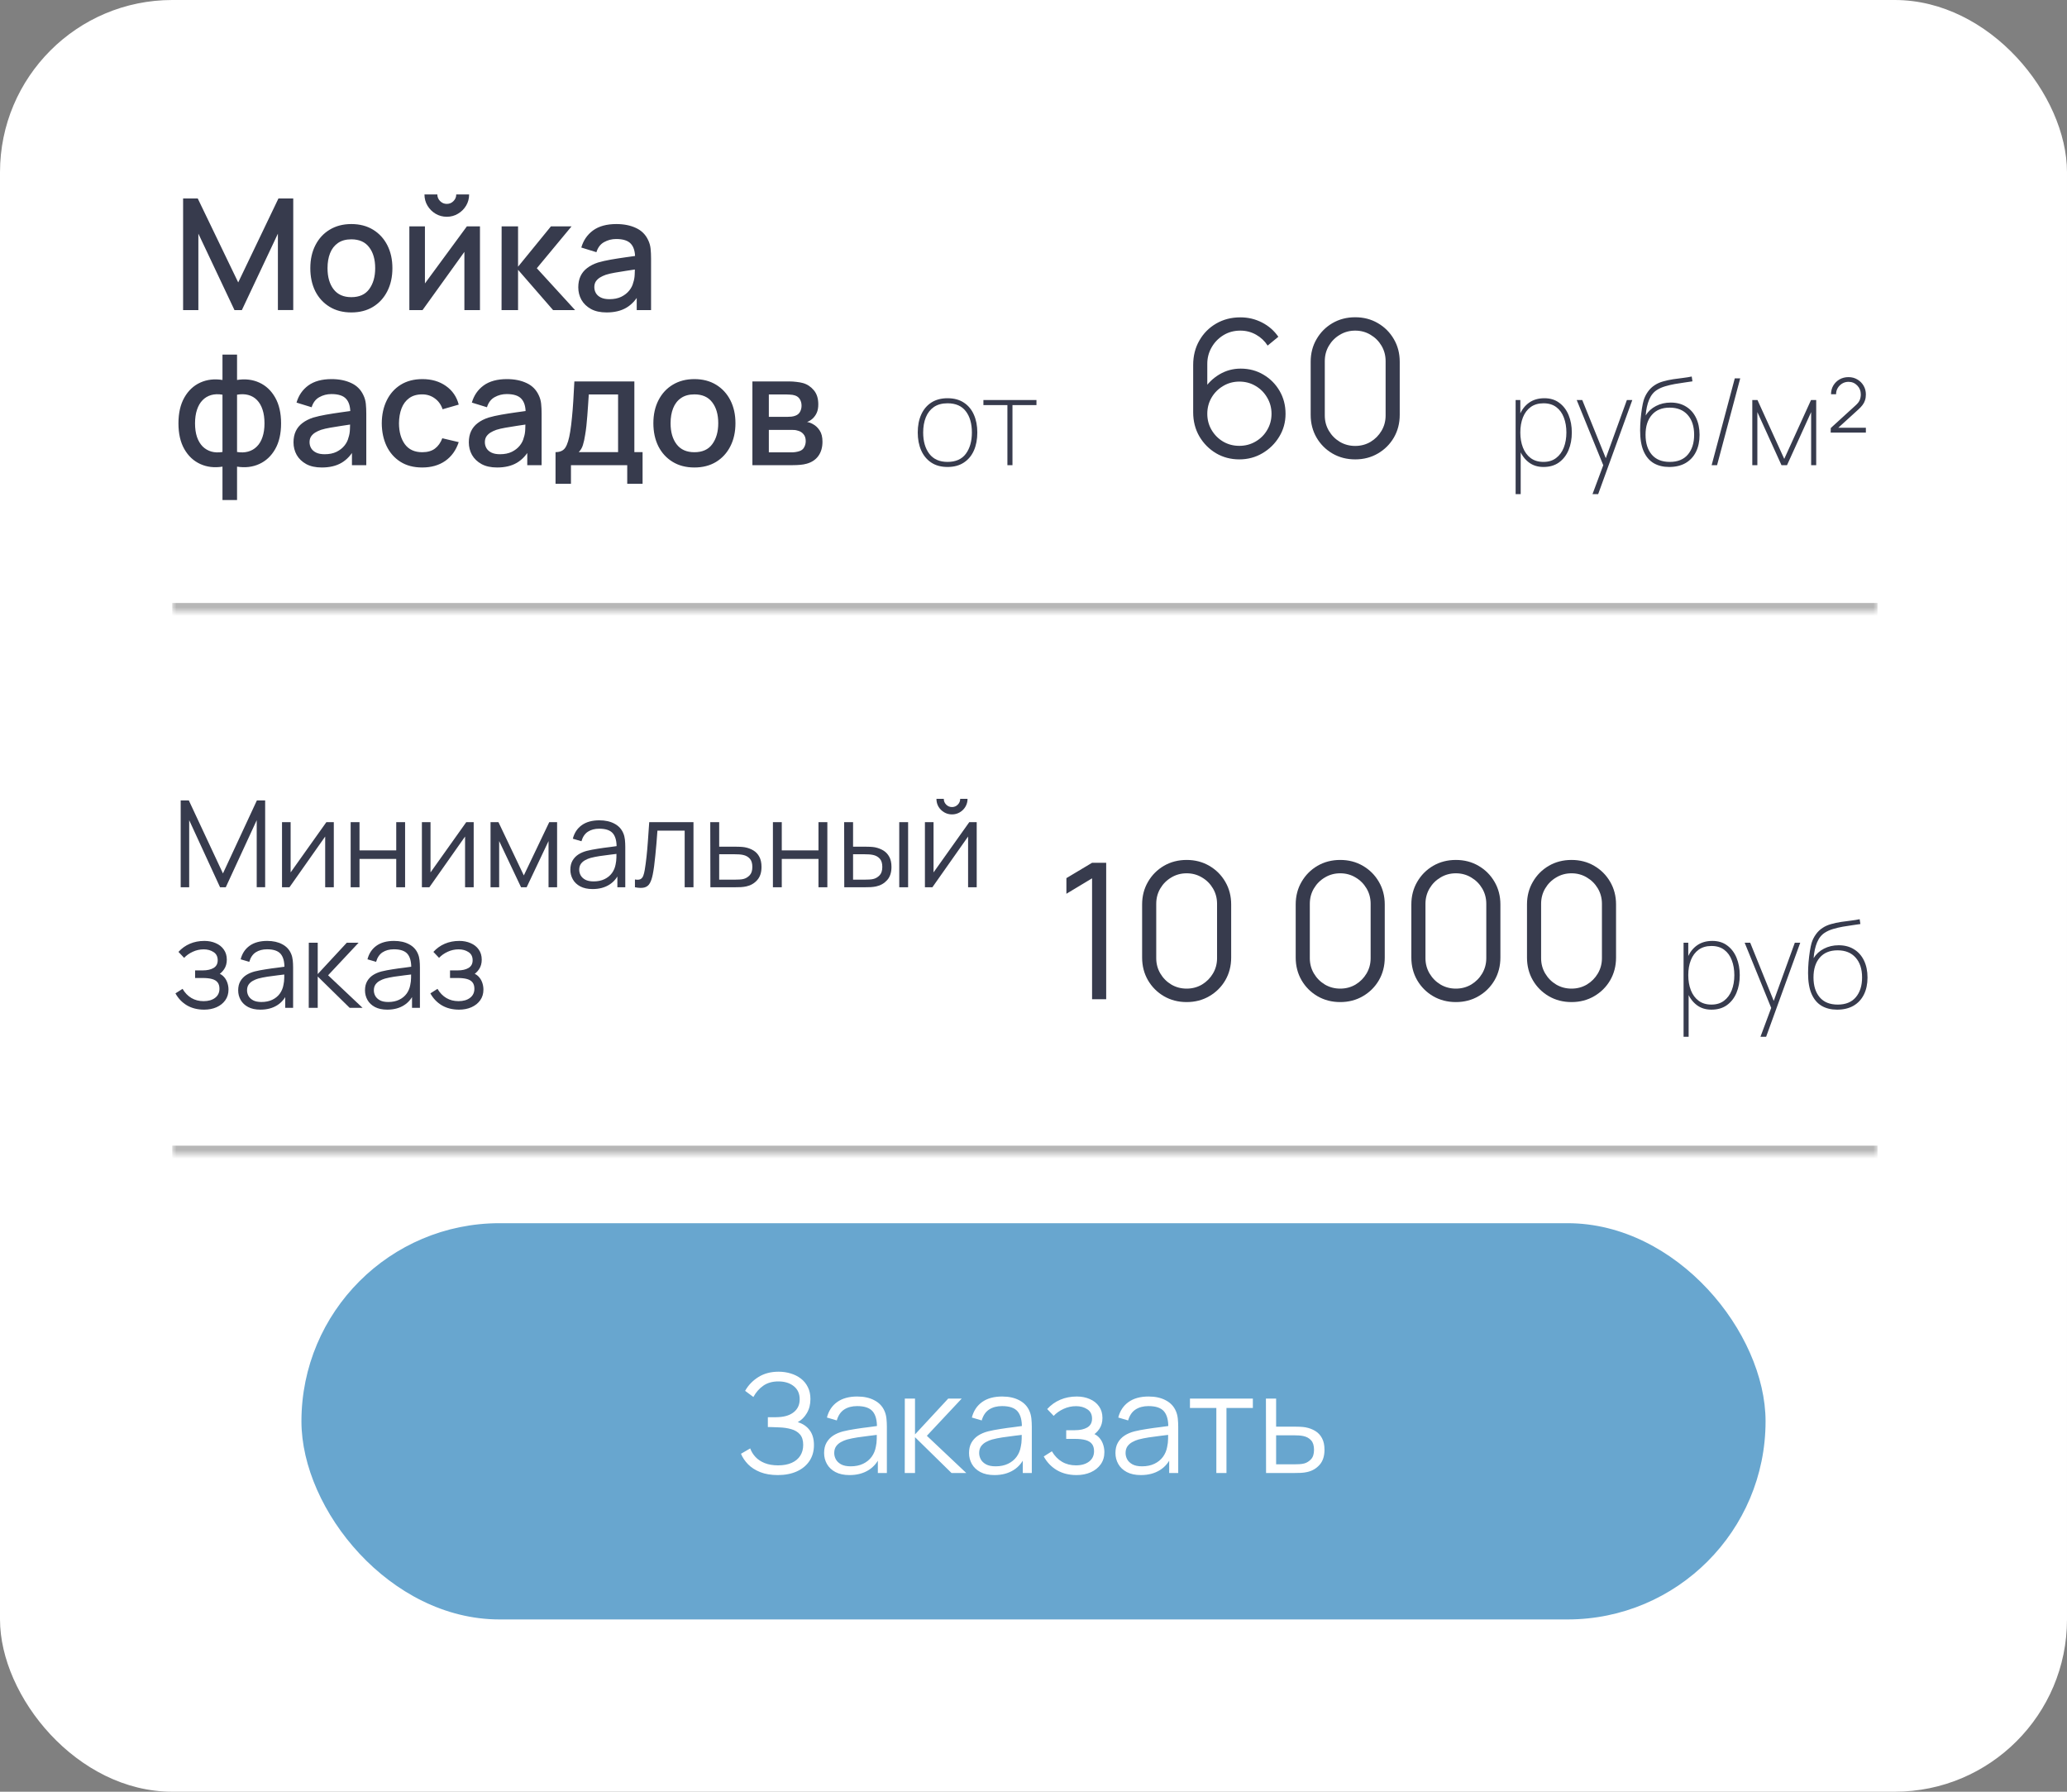 <?xml version="1.0" encoding="UTF-8"?> <svg xmlns="http://www.w3.org/2000/svg" width="240" height="208" viewBox="0 0 240 208" fill="none"><rect x="0" y="0" width="240" height="208" fill="#808080" stroke="none"/><rect width="240" height="208" rx="20" fill="white"></rect><rect width="200" height="114" transform="translate(20 20)" fill="white" fill-opacity="0.64"></rect><mask id="path-2-inside-1_349_372" fill="white"><path d="M20 20H218V71H20V20Z"></path></mask><path d="M218 71V70H20V71V72H218V71Z" fill="#B7B7B7" mask="url(#path-2-inside-1_349_372)"></path><path d="M21.26 36V23.04H22.961L27.659 32.787L32.33 23.04H34.049V35.991H32.267V27.126L28.082 36H27.227L23.033 27.126V36H21.26ZM40.791 36.27C39.819 36.27 38.977 36.051 38.263 35.613C37.548 35.175 36.996 34.572 36.606 33.804C36.222 33.03 36.031 32.139 36.031 31.131C36.031 30.117 36.228 29.226 36.624 28.458C37.02 27.684 37.575 27.084 38.289 26.658C39.004 26.226 39.837 26.01 40.791 26.01C41.764 26.01 42.606 26.229 43.321 26.667C44.035 27.105 44.587 27.708 44.977 28.476C45.367 29.244 45.562 30.129 45.562 31.131C45.562 32.145 45.364 33.039 44.968 33.813C44.578 34.581 44.026 35.184 43.312 35.622C42.597 36.054 41.758 36.27 40.791 36.27ZM40.791 34.497C41.721 34.497 42.414 34.185 42.87 33.561C43.333 32.931 43.563 32.121 43.563 31.131C43.563 30.117 43.33 29.307 42.861 28.701C42.4 28.089 41.709 27.783 40.791 27.783C40.161 27.783 39.642 27.927 39.234 28.215C38.827 28.497 38.523 28.89 38.325 29.394C38.127 29.892 38.029 30.471 38.029 31.131C38.029 32.151 38.263 32.967 38.73 33.579C39.199 34.191 39.886 34.497 40.791 34.497ZM51.877 25.164C51.403 25.164 50.968 25.047 50.572 24.813C50.182 24.579 49.87 24.267 49.636 23.877C49.402 23.487 49.285 23.052 49.285 22.572H50.779C50.779 22.872 50.887 23.13 51.103 23.346C51.319 23.562 51.577 23.67 51.877 23.67C52.183 23.67 52.441 23.562 52.651 23.346C52.867 23.13 52.975 22.872 52.975 22.572H54.469C54.469 23.052 54.352 23.487 54.118 23.877C53.884 24.267 53.569 24.579 53.173 24.813C52.783 25.047 52.351 25.164 51.877 25.164ZM55.729 26.28V36H53.92V29.241L49.06 36H47.53V26.28H49.339V32.904L54.208 26.28H55.729ZM58.235 36L58.244 26.28H60.152V30.96L63.968 26.28H66.362L62.33 31.14L66.776 36H64.22L60.152 31.32V36H58.235ZM70.429 36.27C69.709 36.27 69.106 36.138 68.62 35.874C68.134 35.604 67.765 35.25 67.513 34.812C67.267 34.368 67.144 33.882 67.144 33.354C67.144 32.862 67.231 32.43 67.405 32.058C67.579 31.686 67.837 31.371 68.179 31.113C68.521 30.849 68.941 30.636 69.439 30.474C69.871 30.348 70.36 30.237 70.906 30.141C71.452 30.045 72.025 29.955 72.625 29.871C73.231 29.787 73.831 29.703 74.425 29.619L73.741 29.997C73.753 29.235 73.591 28.671 73.255 28.305C72.925 27.933 72.355 27.747 71.545 27.747C71.035 27.747 70.567 27.867 70.141 28.107C69.715 28.341 69.418 28.731 69.25 29.277L67.495 28.737C67.735 27.903 68.191 27.24 68.863 26.748C69.541 26.256 70.441 26.01 71.563 26.01C72.433 26.01 73.189 26.16 73.831 26.46C74.479 26.754 74.953 27.222 75.253 27.864C75.409 28.182 75.505 28.518 75.541 28.872C75.577 29.226 75.595 29.607 75.595 30.015V36H73.93V33.777L74.254 34.065C73.852 34.809 73.339 35.364 72.715 35.73C72.097 36.09 71.335 36.27 70.429 36.27ZM70.762 34.731C71.296 34.731 71.755 34.638 72.139 34.452C72.523 34.26 72.832 34.017 73.066 33.723C73.3 33.429 73.453 33.123 73.525 32.805C73.627 32.517 73.684 32.193 73.696 31.833C73.714 31.473 73.723 31.185 73.723 30.969L74.335 31.194C73.741 31.284 73.201 31.365 72.715 31.437C72.229 31.509 71.788 31.581 71.392 31.653C71.002 31.719 70.654 31.8 70.348 31.896C70.09 31.986 69.859 32.094 69.655 32.22C69.457 32.346 69.298 32.499 69.178 32.679C69.064 32.859 69.007 33.078 69.007 33.336C69.007 33.588 69.07 33.822 69.196 34.038C69.322 34.248 69.514 34.416 69.772 34.542C70.03 34.668 70.36 34.731 70.762 34.731ZM25.832 58.05V54.171C24.884 54.321 24.023 54.219 23.249 53.865C22.475 53.511 21.86 52.935 21.404 52.137C20.948 51.339 20.72 50.343 20.72 49.149C20.72 47.955 20.948 46.956 21.404 46.152C21.86 45.348 22.475 44.769 23.249 44.415C24.023 44.061 24.884 43.959 25.832 44.109V41.166H27.524V44.109C28.472 43.959 29.333 44.061 30.107 44.415C30.881 44.769 31.496 45.348 31.952 46.152C32.408 46.956 32.636 47.955 32.636 49.149C32.636 50.343 32.408 51.339 31.952 52.137C31.496 52.935 30.881 53.511 30.107 53.865C29.333 54.219 28.472 54.321 27.524 54.171V58.05H25.832ZM25.832 52.47V45.819C25.346 45.735 24.905 45.75 24.509 45.864C24.119 45.978 23.786 46.179 23.51 46.467C23.234 46.749 23.021 47.118 22.871 47.574C22.721 48.024 22.646 48.549 22.646 49.149C22.646 49.749 22.721 50.274 22.871 50.724C23.027 51.174 23.246 51.543 23.528 51.831C23.816 52.113 24.155 52.311 24.545 52.425C24.935 52.533 25.364 52.548 25.832 52.47ZM27.524 52.47C27.992 52.548 28.421 52.533 28.811 52.425C29.201 52.317 29.537 52.122 29.819 51.84C30.107 51.558 30.326 51.192 30.476 50.742C30.632 50.286 30.71 49.755 30.71 49.149C30.71 48.537 30.635 48.006 30.485 47.556C30.335 47.1 30.122 46.731 29.846 46.449C29.57 46.161 29.234 45.963 28.838 45.855C28.448 45.747 28.01 45.735 27.524 45.819V52.47ZM37.364 54.27C36.644 54.27 36.041 54.138 35.555 53.874C35.069 53.604 34.7 53.25 34.448 52.812C34.202 52.368 34.079 51.882 34.079 51.354C34.079 50.862 34.166 50.43 34.34 50.058C34.514 49.686 34.772 49.371 35.114 49.113C35.456 48.849 35.876 48.636 36.374 48.474C36.806 48.348 37.295 48.237 37.841 48.141C38.387 48.045 38.96 47.955 39.56 47.871C40.166 47.787 40.766 47.703 41.36 47.619L40.676 47.997C40.688 47.235 40.526 46.671 40.19 46.305C39.86 45.933 39.29 45.747 38.48 45.747C37.97 45.747 37.502 45.867 37.076 46.107C36.65 46.341 36.353 46.731 36.185 47.277L34.43 46.737C34.67 45.903 35.126 45.24 35.798 44.748C36.476 44.256 37.376 44.01 38.498 44.01C39.368 44.01 40.124 44.16 40.766 44.46C41.414 44.754 41.888 45.222 42.188 45.864C42.344 46.182 42.44 46.518 42.476 46.872C42.512 47.226 42.53 47.607 42.53 48.015V54H40.865V51.777L41.189 52.065C40.787 52.809 40.274 53.364 39.65 53.73C39.032 54.09 38.27 54.27 37.364 54.27ZM37.697 52.731C38.231 52.731 38.69 52.638 39.074 52.452C39.458 52.26 39.767 52.017 40.001 51.723C40.235 51.429 40.388 51.123 40.46 50.805C40.562 50.517 40.619 50.193 40.631 49.833C40.649 49.473 40.658 49.185 40.658 48.969L41.27 49.194C40.676 49.284 40.136 49.365 39.65 49.437C39.164 49.509 38.723 49.581 38.327 49.653C37.937 49.719 37.589 49.8 37.283 49.896C37.025 49.986 36.794 50.094 36.59 50.22C36.392 50.346 36.233 50.499 36.113 50.679C35.999 50.859 35.942 51.078 35.942 51.336C35.942 51.588 36.005 51.822 36.131 52.038C36.257 52.248 36.449 52.416 36.707 52.542C36.965 52.668 37.295 52.731 37.697 52.731ZM49.025 54.27C48.029 54.27 47.183 54.048 46.487 53.604C45.791 53.16 45.257 52.551 44.885 51.777C44.519 51.003 44.333 50.124 44.327 49.14C44.333 48.138 44.525 47.253 44.903 46.485C45.281 45.711 45.821 45.105 46.523 44.667C47.225 44.229 48.068 44.01 49.052 44.01C50.114 44.01 51.02 44.274 51.77 44.802C52.526 45.33 53.024 46.053 53.264 46.971L51.392 47.511C51.206 46.965 50.9 46.542 50.474 46.242C50.054 45.936 49.571 45.783 49.025 45.783C48.407 45.783 47.9 45.93 47.504 46.224C47.108 46.512 46.814 46.908 46.622 47.412C46.43 47.916 46.331 48.492 46.325 49.14C46.331 50.142 46.559 50.952 47.009 51.57C47.465 52.188 48.137 52.497 49.025 52.497C49.631 52.497 50.12 52.359 50.492 52.083C50.87 51.801 51.158 51.399 51.356 50.877L53.264 51.327C52.946 52.275 52.421 53.004 51.689 53.514C50.957 54.018 50.069 54.27 49.025 54.27ZM57.72 54.27C57 54.27 56.397 54.138 55.911 53.874C55.425 53.604 55.056 53.25 54.804 52.812C54.558 52.368 54.435 51.882 54.435 51.354C54.435 50.862 54.522 50.43 54.696 50.058C54.87 49.686 55.128 49.371 55.47 49.113C55.812 48.849 56.232 48.636 56.73 48.474C57.162 48.348 57.651 48.237 58.197 48.141C58.743 48.045 59.316 47.955 59.916 47.871C60.522 47.787 61.122 47.703 61.716 47.619L61.032 47.997C61.044 47.235 60.882 46.671 60.546 46.305C60.216 45.933 59.646 45.747 58.836 45.747C58.326 45.747 57.858 45.867 57.432 46.107C57.006 46.341 56.709 46.731 56.541 47.277L54.786 46.737C55.026 45.903 55.482 45.24 56.154 44.748C56.832 44.256 57.732 44.01 58.854 44.01C59.724 44.01 60.48 44.16 61.122 44.46C61.77 44.754 62.244 45.222 62.544 45.864C62.7 46.182 62.796 46.518 62.832 46.872C62.868 47.226 62.886 47.607 62.886 48.015V54H61.221V51.777L61.545 52.065C61.143 52.809 60.63 53.364 60.006 53.73C59.388 54.09 58.626 54.27 57.72 54.27ZM58.053 52.731C58.587 52.731 59.046 52.638 59.43 52.452C59.814 52.26 60.123 52.017 60.357 51.723C60.591 51.429 60.744 51.123 60.816 50.805C60.918 50.517 60.975 50.193 60.987 49.833C61.005 49.473 61.014 49.185 61.014 48.969L61.626 49.194C61.032 49.284 60.492 49.365 60.006 49.437C59.52 49.509 59.079 49.581 58.683 49.653C58.293 49.719 57.945 49.8 57.639 49.896C57.381 49.986 57.15 50.094 56.946 50.22C56.748 50.346 56.589 50.499 56.469 50.679C56.355 50.859 56.298 51.078 56.298 51.336C56.298 51.588 56.361 51.822 56.487 52.038C56.613 52.248 56.805 52.416 57.063 52.542C57.321 52.668 57.651 52.731 58.053 52.731ZM64.503 56.16V52.488C65.037 52.488 65.418 52.311 65.646 51.957C65.88 51.597 66.066 50.988 66.204 50.13C66.288 49.608 66.357 49.053 66.411 48.465C66.471 47.877 66.522 47.241 66.564 46.557C66.606 45.867 66.648 45.108 66.69 44.28H73.656V52.488H74.61V56.16H72.828V54H66.294V56.16H64.503ZM67.194 52.488H71.766V45.792H68.364C68.34 46.188 68.313 46.596 68.283 47.016C68.259 47.436 68.229 47.853 68.193 48.267C68.163 48.681 68.127 49.077 68.085 49.455C68.043 49.833 67.995 50.175 67.941 50.481C67.869 50.955 67.782 51.351 67.68 51.669C67.584 51.987 67.422 52.26 67.194 52.488ZM80.624 54.27C79.652 54.27 78.809 54.051 78.095 53.613C77.381 53.175 76.829 52.572 76.439 51.804C76.055 51.03 75.863 50.139 75.863 49.131C75.863 48.117 76.061 47.226 76.457 46.458C76.853 45.684 77.408 45.084 78.122 44.658C78.836 44.226 79.67 44.01 80.624 44.01C81.596 44.01 82.439 44.229 83.153 44.667C83.867 45.105 84.419 45.708 84.809 46.476C85.199 47.244 85.394 48.129 85.394 49.131C85.394 50.145 85.196 51.039 84.8 51.813C84.41 52.581 83.858 53.184 83.144 53.622C82.43 54.054 81.59 54.27 80.624 54.27ZM80.624 52.497C81.554 52.497 82.247 52.185 82.703 51.561C83.165 50.931 83.396 50.121 83.396 49.131C83.396 48.117 83.162 47.307 82.694 46.701C82.232 46.089 81.542 45.783 80.624 45.783C79.994 45.783 79.475 45.927 79.067 46.215C78.659 46.497 78.356 46.89 78.158 47.394C77.96 47.892 77.861 48.471 77.861 49.131C77.861 50.151 78.095 50.967 78.563 51.579C79.031 52.191 79.718 52.497 80.624 52.497ZM87.362 54V44.28H91.637C91.919 44.28 92.201 44.298 92.483 44.334C92.765 44.364 93.014 44.409 93.23 44.469C93.722 44.607 94.142 44.883 94.49 45.297C94.838 45.705 95.012 46.251 95.012 46.935C95.012 47.325 94.952 47.655 94.832 47.925C94.712 48.189 94.547 48.417 94.337 48.609C94.241 48.693 94.139 48.768 94.031 48.834C93.923 48.9 93.815 48.951 93.707 48.987C93.929 49.023 94.148 49.101 94.364 49.221C94.694 49.395 94.964 49.647 95.174 49.977C95.39 50.301 95.498 50.736 95.498 51.282C95.498 51.936 95.339 52.485 95.021 52.929C94.703 53.367 94.253 53.667 93.671 53.829C93.443 53.895 93.185 53.94 92.897 53.964C92.615 53.988 92.333 54 92.051 54H87.362ZM89.27 52.515H91.934C92.06 52.515 92.204 52.503 92.366 52.479C92.528 52.455 92.672 52.422 92.798 52.38C93.068 52.296 93.26 52.143 93.374 51.921C93.494 51.699 93.554 51.462 93.554 51.21C93.554 50.868 93.464 50.595 93.284 50.391C93.104 50.181 92.876 50.046 92.6 49.986C92.48 49.944 92.348 49.92 92.204 49.914C92.06 49.908 91.937 49.905 91.835 49.905H89.27V52.515ZM89.27 48.393H91.376C91.55 48.393 91.727 48.384 91.907 48.366C92.087 48.342 92.243 48.303 92.375 48.249C92.609 48.159 92.783 48.009 92.897 47.799C93.011 47.583 93.068 47.349 93.068 47.097C93.068 46.821 93.005 46.575 92.879 46.359C92.753 46.143 92.564 45.993 92.312 45.909C92.138 45.849 91.937 45.816 91.709 45.81C91.487 45.798 91.346 45.792 91.286 45.792H89.27V48.393Z" fill="#373B4D"></path><path d="M110.018 54.21C109.271 54.21 108.641 54.04 108.128 53.699C107.615 53.358 107.225 52.887 106.959 52.285C106.693 51.683 106.56 50.99 106.56 50.206C106.56 49.413 106.695 48.717 106.966 48.12C107.237 47.523 107.629 47.058 108.142 46.727C108.66 46.396 109.285 46.23 110.018 46.23C110.769 46.23 111.402 46.4 111.915 46.741C112.428 47.077 112.816 47.544 113.077 48.141C113.343 48.738 113.476 49.427 113.476 50.206C113.476 51.004 113.343 51.704 113.077 52.306C112.811 52.903 112.419 53.37 111.901 53.706C111.388 54.042 110.76 54.21 110.018 54.21ZM110.018 53.622C110.97 53.622 111.679 53.307 112.146 52.677C112.613 52.042 112.846 51.219 112.846 50.206C112.846 49.175 112.61 48.353 112.139 47.742C111.672 47.126 110.965 46.818 110.018 46.818C109.379 46.818 108.849 46.963 108.429 47.252C108.014 47.541 107.703 47.94 107.498 48.449C107.293 48.958 107.19 49.543 107.19 50.206C107.19 51.233 107.428 52.059 107.904 52.684C108.385 53.309 109.089 53.622 110.018 53.622ZM116.97 54V47.028H114.184V46.44H120.344V47.028H117.558V54H116.97Z" fill="#373B4D"></path><path d="M143.897 53.33C142.907 53.33 142.005 53.092 141.191 52.615C140.384 52.131 139.739 51.478 139.255 50.657C138.778 49.828 138.54 48.897 138.54 47.863V42.374C138.54 41.311 138.778 40.365 139.255 39.536C139.732 38.7 140.381 38.044 141.202 37.567C142.031 37.083 142.969 36.841 144.018 36.841C144.92 36.841 145.756 37.039 146.526 37.435C147.303 37.831 147.938 38.385 148.429 39.096L147.186 40.119C146.849 39.591 146.401 39.169 145.844 38.854C145.287 38.539 144.678 38.381 144.018 38.381C143.277 38.381 142.617 38.561 142.038 38.92C141.459 39.279 141.004 39.752 140.674 40.339C140.344 40.918 140.179 41.549 140.179 42.231V45.685L139.772 45.223C140.234 44.497 140.839 43.91 141.587 43.463C142.342 43.016 143.164 42.792 144.051 42.792C145.034 42.792 145.917 43.027 146.702 43.496C147.487 43.958 148.11 44.585 148.572 45.377C149.034 46.169 149.265 47.056 149.265 48.039C149.265 49.014 149.019 49.902 148.528 50.701C148.044 51.5 147.395 52.138 146.581 52.615C145.774 53.092 144.88 53.33 143.897 53.33ZM143.897 51.757C144.586 51.757 145.213 51.592 145.778 51.262C146.35 50.932 146.801 50.485 147.131 49.92C147.468 49.355 147.637 48.728 147.637 48.039C147.637 47.35 147.468 46.723 147.131 46.158C146.801 45.586 146.354 45.135 145.789 44.805C145.224 44.468 144.597 44.299 143.908 44.299C143.219 44.299 142.592 44.468 142.027 44.805C141.462 45.135 141.011 45.586 140.674 46.158C140.344 46.723 140.179 47.35 140.179 48.039C140.179 48.721 140.344 49.344 140.674 49.909C141.004 50.474 141.451 50.925 142.016 51.262C142.581 51.592 143.208 51.757 143.897 51.757ZM157.353 53.33C156.377 53.33 155.497 53.103 154.713 52.648C153.935 52.193 153.319 51.577 152.865 50.8C152.41 50.015 152.183 49.135 152.183 48.16V42C152.183 41.025 152.41 40.148 152.865 39.371C153.319 38.586 153.935 37.967 154.713 37.512C155.497 37.057 156.377 36.83 157.353 36.83C158.328 36.83 159.204 37.057 159.982 37.512C160.766 37.967 161.386 38.586 161.841 39.371C162.295 40.148 162.523 41.025 162.523 42V48.16C162.523 49.135 162.295 50.015 161.841 50.8C161.386 51.577 160.766 52.193 159.982 52.648C159.204 53.103 158.328 53.33 157.353 53.33ZM157.353 51.768C158.005 51.768 158.599 51.61 159.135 51.295C159.67 50.972 160.095 50.543 160.411 50.008C160.726 49.473 160.884 48.882 160.884 48.237V41.923C160.884 41.27 160.726 40.676 160.411 40.141C160.095 39.606 159.67 39.18 159.135 38.865C158.599 38.542 158.005 38.381 157.353 38.381C156.7 38.381 156.106 38.542 155.571 38.865C155.035 39.18 154.61 39.606 154.295 40.141C153.979 40.676 153.822 41.27 153.822 41.923V48.237C153.822 48.882 153.979 49.473 154.295 50.008C154.61 50.543 155.035 50.972 155.571 51.295C156.106 51.61 156.7 51.768 157.353 51.768Z" fill="#373B4D"></path><path d="M179.214 54.21C178.547 54.21 177.98 54.033 177.513 53.678C177.046 53.323 176.689 52.845 176.442 52.243C176.199 51.636 176.078 50.957 176.078 50.206C176.078 49.441 176.202 48.759 176.449 48.162C176.696 47.56 177.06 47.089 177.541 46.748C178.026 46.403 178.621 46.23 179.326 46.23C180.003 46.23 180.577 46.407 181.048 46.762C181.524 47.112 181.886 47.588 182.133 48.19C182.38 48.792 182.504 49.464 182.504 50.206C182.504 50.962 182.378 51.643 182.126 52.25C181.874 52.852 181.503 53.33 181.013 53.685C180.528 54.035 179.928 54.21 179.214 54.21ZM175.98 57.36V46.44H176.526V52.39H176.568V57.36H175.98ZM179.214 53.622C179.797 53.622 180.285 53.473 180.677 53.174C181.074 52.875 181.372 52.469 181.573 51.956C181.774 51.438 181.874 50.855 181.874 50.206C181.874 49.562 181.776 48.986 181.58 48.477C181.389 47.964 181.097 47.56 180.705 47.266C180.313 46.967 179.816 46.818 179.214 46.818C178.626 46.818 178.131 46.963 177.73 47.252C177.333 47.541 177.032 47.943 176.827 48.456C176.626 48.965 176.526 49.548 176.526 50.206C176.526 50.855 176.626 51.438 176.827 51.956C177.028 52.469 177.326 52.875 177.723 53.174C178.124 53.473 178.621 53.622 179.214 53.622ZM184.907 57.36L186.377 53.412L186.391 54.588L183.073 46.44H183.717L186.685 53.776H186.237L188.897 46.44H189.527L185.565 57.36H184.907ZM193.809 54.21C193.114 54.21 192.514 54.063 192.01 53.769C191.506 53.47 191.116 53.008 190.841 52.383C190.57 51.758 190.435 50.953 190.435 49.968C190.435 49.571 190.454 49.147 190.491 48.694C190.533 48.237 190.584 47.81 190.645 47.413C190.71 47.016 190.776 46.706 190.841 46.482C190.948 46.123 191.114 45.787 191.338 45.474C191.562 45.157 191.83 44.9 192.143 44.704C192.418 44.522 192.74 44.38 193.109 44.277C193.482 44.17 193.87 44.086 194.271 44.025C194.672 43.964 195.06 43.913 195.433 43.871C195.811 43.824 196.142 43.771 196.427 43.71L196.511 44.27C196.264 44.312 195.96 44.356 195.601 44.403C195.246 44.45 194.871 44.508 194.474 44.578C194.082 44.648 193.706 44.737 193.347 44.844C192.988 44.951 192.68 45.087 192.423 45.25C192.017 45.493 191.704 45.873 191.485 46.391C191.27 46.904 191.135 47.518 191.079 48.232C191.368 47.761 191.767 47.394 192.276 47.133C192.785 46.867 193.356 46.734 193.991 46.734C194.677 46.734 195.27 46.89 195.769 47.203C196.273 47.511 196.66 47.947 196.931 48.512C197.202 49.072 197.337 49.73 197.337 50.486C197.337 51.242 197.197 51.9 196.917 52.46C196.642 53.015 196.24 53.447 195.713 53.755C195.186 54.058 194.551 54.21 193.809 54.21ZM193.879 53.622C194.803 53.622 195.505 53.335 195.986 52.761C196.467 52.187 196.707 51.424 196.707 50.472C196.707 49.497 196.457 48.729 195.958 48.169C195.459 47.604 194.761 47.322 193.865 47.322C192.969 47.322 192.278 47.604 191.793 48.169C191.308 48.729 191.065 49.497 191.065 50.472C191.065 51.438 191.305 52.206 191.786 52.775C192.267 53.34 192.964 53.622 193.879 53.622ZM201.428 43.92H202.058L199.37 54H198.74L201.428 43.92ZM203.46 54V46.44H204.062L207.17 53.272L210.278 46.44H210.88V54H210.292V47.84L207.492 54H206.848L204.048 47.84V54H203.46ZM212.559 50.22L212.573 49.688L215.443 47.07C215.695 46.846 215.861 46.631 215.94 46.426C216.02 46.221 216.059 46.006 216.059 45.782C216.059 45.376 215.922 45.033 215.646 44.753C215.371 44.468 215.033 44.326 214.631 44.326C214.356 44.326 214.109 44.394 213.889 44.529C213.67 44.664 213.497 44.842 213.371 45.061C213.245 45.28 213.185 45.516 213.189 45.768H212.601C212.601 45.39 212.69 45.052 212.867 44.753C213.049 44.45 213.292 44.212 213.595 44.039C213.903 43.866 214.249 43.78 214.631 43.78C215.014 43.78 215.357 43.871 215.66 44.053C215.964 44.23 216.204 44.471 216.381 44.774C216.559 45.077 216.647 45.413 216.647 45.782C216.647 46.039 216.615 46.265 216.549 46.461C216.489 46.657 216.393 46.841 216.262 47.014C216.136 47.182 215.975 47.355 215.779 47.532L212.979 50.08L212.811 49.66H216.647V50.22H212.559Z" fill="#373B4D"></path><mask id="path-8-inside-2_349_372" fill="white"><path d="M20 91H218V134H20V91Z"></path></mask><path d="M218 134V133H20V134V135H218V134Z" fill="#B7B7B7" mask="url(#path-8-inside-2_349_372)"></path><path d="M20.98 103V92.92H21.925L25.887 101.397L29.828 92.92H30.787V102.993H29.807V95.216L26.216 103H25.551L21.967 95.216V103H20.98ZM38.758 95.44V103H37.757V97.113L33.612 103H32.745V95.44H33.745V101.278L37.897 95.44H38.758ZM40.715 103V95.44H41.744V98.723H46.007V95.44H47.036V103H46.007V99.71H41.744V103H40.715ZM55 95.44V103H53.999V97.113L49.855 103H48.987V95.44H49.988V101.278L54.139 95.44H55ZM56.957 103V95.44H57.874L60.821 101.628L63.775 95.44H64.685V103H63.691V97.638L61.15 103H60.499L57.958 97.638V103H56.957ZM68.807 103.21C68.238 103.21 67.759 103.107 67.372 102.902C66.989 102.697 66.702 102.424 66.511 102.083C66.32 101.742 66.224 101.371 66.224 100.97C66.224 100.559 66.306 100.209 66.469 99.92C66.637 99.626 66.863 99.386 67.148 99.199C67.437 99.012 67.771 98.87 68.149 98.772C68.532 98.679 68.954 98.597 69.416 98.527C69.883 98.452 70.338 98.389 70.781 98.338C71.229 98.282 71.621 98.228 71.957 98.177L71.593 98.401C71.607 97.654 71.462 97.101 71.159 96.742C70.856 96.383 70.328 96.203 69.577 96.203C69.059 96.203 68.62 96.32 68.261 96.553C67.906 96.786 67.657 97.155 67.512 97.659L66.511 97.365C66.684 96.688 67.031 96.163 67.554 95.79C68.077 95.417 68.756 95.23 69.591 95.23C70.282 95.23 70.867 95.361 71.348 95.622C71.833 95.879 72.176 96.252 72.377 96.742C72.47 96.961 72.531 97.206 72.559 97.477C72.587 97.748 72.601 98.023 72.601 98.303V103H71.684V101.103L71.95 101.215C71.693 101.864 71.294 102.358 70.753 102.699C70.212 103.04 69.563 103.21 68.807 103.21ZM68.926 102.321C69.407 102.321 69.827 102.235 70.186 102.062C70.545 101.889 70.835 101.654 71.054 101.355C71.273 101.052 71.416 100.711 71.481 100.333C71.537 100.09 71.567 99.824 71.572 99.535C71.577 99.241 71.579 99.022 71.579 98.877L71.971 99.08C71.621 99.127 71.241 99.173 70.83 99.22C70.424 99.267 70.023 99.32 69.626 99.381C69.234 99.442 68.879 99.514 68.562 99.598C68.347 99.659 68.14 99.745 67.939 99.857C67.738 99.964 67.573 100.109 67.442 100.291C67.316 100.473 67.253 100.699 67.253 100.97C67.253 101.189 67.307 101.402 67.414 101.607C67.526 101.812 67.703 101.983 67.946 102.118C68.193 102.253 68.52 102.321 68.926 102.321ZM73.723 103V102.097C74.003 102.148 74.216 102.137 74.36 102.062C74.51 101.983 74.619 101.852 74.689 101.67C74.759 101.483 74.818 101.252 74.864 100.977C74.939 100.52 75.007 100.016 75.067 99.465C75.128 98.914 75.182 98.308 75.228 97.645C75.28 96.978 75.331 96.243 75.382 95.44H80.52V103H79.498V96.427H76.334C76.302 96.922 76.264 97.414 76.222 97.904C76.18 98.394 76.136 98.865 76.089 99.318C76.047 99.766 76.001 100.179 75.949 100.557C75.898 100.935 75.844 101.262 75.788 101.537C75.704 101.952 75.592 102.284 75.452 102.531C75.317 102.778 75.114 102.942 74.843 103.021C74.573 103.1 74.199 103.093 73.723 103ZM82.483 103L82.469 95.44H83.505V98.289H85.276C85.495 98.289 85.71 98.294 85.92 98.303C86.135 98.312 86.324 98.331 86.487 98.359C86.86 98.429 87.192 98.553 87.481 98.73C87.775 98.907 88.004 99.152 88.167 99.465C88.335 99.778 88.419 100.17 88.419 100.641C88.419 101.29 88.251 101.801 87.915 102.174C87.584 102.547 87.164 102.79 86.655 102.902C86.464 102.944 86.256 102.972 86.032 102.986C85.808 102.995 85.586 103 85.367 103H82.483ZM83.505 102.118H85.325C85.484 102.118 85.661 102.113 85.857 102.104C86.053 102.095 86.226 102.069 86.375 102.027C86.622 101.957 86.846 101.817 87.047 101.607C87.252 101.392 87.355 101.07 87.355 100.641C87.355 100.216 87.257 99.897 87.061 99.682C86.865 99.463 86.604 99.318 86.277 99.248C86.132 99.215 85.976 99.194 85.808 99.185C85.64 99.176 85.479 99.171 85.325 99.171H83.505V102.118ZM89.743 103V95.44H90.772V98.723H95.034V95.44H96.064V103H95.034V99.71H90.772V103H89.743ZM98.028 103L98.014 95.44H99.05V98.289H100.366C100.585 98.289 100.8 98.294 101.01 98.303C101.22 98.312 101.409 98.331 101.577 98.359C101.95 98.434 102.282 98.56 102.571 98.737C102.86 98.914 103.089 99.159 103.257 99.472C103.425 99.78 103.509 100.17 103.509 100.641C103.509 101.29 103.341 101.801 103.005 102.174C102.669 102.547 102.247 102.79 101.738 102.902C101.547 102.944 101.339 102.972 101.115 102.986C100.891 102.995 100.672 103 100.457 103H98.028ZM99.05 102.118H100.415C100.569 102.118 100.744 102.113 100.94 102.104C101.136 102.095 101.309 102.069 101.458 102.027C101.71 101.957 101.936 101.817 102.137 101.607C102.342 101.392 102.445 101.07 102.445 100.641C102.445 100.216 102.347 99.897 102.151 99.682C101.955 99.463 101.694 99.318 101.367 99.248C101.218 99.215 101.059 99.194 100.891 99.185C100.728 99.176 100.569 99.171 100.415 99.171H99.05V102.118ZM104.412 103V95.44H105.441V103H104.412ZM110.536 94.544C110.205 94.544 109.901 94.462 109.626 94.299C109.351 94.136 109.131 93.919 108.968 93.648C108.809 93.373 108.73 93.069 108.73 92.738H109.584C109.584 92.999 109.677 93.223 109.864 93.41C110.051 93.597 110.275 93.69 110.536 93.69C110.802 93.69 111.026 93.597 111.208 93.41C111.395 93.223 111.488 92.999 111.488 92.738H112.342C112.342 93.069 112.26 93.373 112.097 93.648C111.938 93.919 111.721 94.136 111.446 94.299C111.171 94.462 110.867 94.544 110.536 94.544ZM113.406 95.44V103H112.405V97.113L108.261 103H107.393V95.44H108.394V101.278L112.545 95.44H113.406ZM23.703 117.21C22.942 117.21 22.277 117.044 21.708 116.713C21.143 116.377 20.698 115.913 20.371 115.32L21.197 114.795C21.472 115.262 21.815 115.616 22.226 115.859C22.637 116.102 23.108 116.223 23.64 116.223C24.195 116.223 24.641 116.095 24.977 115.838C25.313 115.581 25.481 115.229 25.481 114.781C25.481 114.473 25.409 114.228 25.264 114.046C25.124 113.864 24.909 113.733 24.62 113.654C24.335 113.575 23.978 113.535 23.549 113.535H22.653V112.653H23.535C24.058 112.653 24.478 112.56 24.795 112.373C25.117 112.182 25.278 111.883 25.278 111.477C25.278 111.048 25.117 110.73 24.795 110.525C24.478 110.315 24.097 110.21 23.654 110.21C23.206 110.21 22.781 110.303 22.38 110.49C21.983 110.672 21.65 110.908 21.379 111.197L20.721 110.504C21.099 110.089 21.54 109.774 22.044 109.559C22.553 109.34 23.115 109.23 23.731 109.23C24.216 109.23 24.655 109.316 25.047 109.489C25.444 109.657 25.756 109.904 25.985 110.231C26.218 110.558 26.335 110.95 26.335 111.407C26.335 111.836 26.23 112.207 26.02 112.52C25.815 112.833 25.523 113.092 25.145 113.297L25.089 112.912C25.416 112.973 25.686 113.103 25.901 113.304C26.116 113.505 26.274 113.745 26.377 114.025C26.48 114.305 26.531 114.59 26.531 114.879C26.531 115.36 26.405 115.775 26.153 116.125C25.906 116.47 25.567 116.739 25.138 116.93C24.713 117.117 24.235 117.21 23.703 117.21ZM30.239 117.21C29.669 117.21 29.191 117.107 28.804 116.902C28.421 116.697 28.134 116.424 27.943 116.083C27.751 115.742 27.656 115.371 27.656 114.97C27.656 114.559 27.737 114.209 27.901 113.92C28.069 113.626 28.295 113.386 28.58 113.199C28.869 113.012 29.203 112.87 29.581 112.772C29.963 112.679 30.386 112.597 30.848 112.527C31.314 112.452 31.769 112.389 32.213 112.338C32.661 112.282 33.053 112.228 33.389 112.177L33.025 112.401C33.039 111.654 32.894 111.101 32.591 110.742C32.287 110.383 31.76 110.203 31.009 110.203C30.491 110.203 30.052 110.32 29.693 110.553C29.338 110.786 29.088 111.155 28.944 111.659L27.943 111.365C28.115 110.688 28.463 110.163 28.986 109.79C29.508 109.417 30.187 109.23 31.023 109.23C31.713 109.23 32.299 109.361 32.78 109.622C33.265 109.879 33.608 110.252 33.809 110.742C33.902 110.961 33.963 111.206 33.991 111.477C34.019 111.748 34.033 112.023 34.033 112.303V117H33.116V115.103L33.382 115.215C33.125 115.864 32.726 116.358 32.185 116.699C31.643 117.04 30.995 117.21 30.239 117.21ZM30.358 116.321C30.838 116.321 31.258 116.235 31.618 116.062C31.977 115.889 32.266 115.654 32.486 115.355C32.705 115.052 32.847 114.711 32.913 114.333C32.969 114.09 32.999 113.824 33.004 113.535C33.008 113.241 33.011 113.022 33.011 112.877L33.403 113.08C33.053 113.127 32.672 113.173 32.262 113.22C31.856 113.267 31.454 113.32 31.058 113.381C30.666 113.442 30.311 113.514 29.994 113.598C29.779 113.659 29.571 113.745 29.371 113.857C29.17 113.964 29.004 114.109 28.874 114.291C28.748 114.473 28.685 114.699 28.685 114.97C28.685 115.189 28.738 115.402 28.846 115.607C28.958 115.812 29.135 115.983 29.378 116.118C29.625 116.253 29.952 116.321 30.358 116.321ZM35.848 117L35.855 109.44H36.891V113.08L40.265 109.44H41.637L38.095 113.22L42.099 117H40.601L36.891 113.36V117H35.848ZM44.963 117.21C44.394 117.21 43.916 117.107 43.528 116.902C43.146 116.697 42.859 116.424 42.667 116.083C42.476 115.742 42.38 115.371 42.38 114.97C42.38 114.559 42.462 114.209 42.625 113.92C42.793 113.626 43.02 113.386 43.304 113.199C43.594 113.012 43.927 112.87 44.305 112.772C44.688 112.679 45.11 112.597 45.572 112.527C46.039 112.452 46.494 112.389 46.937 112.338C47.385 112.282 47.777 112.228 48.113 112.177L47.749 112.401C47.763 111.654 47.619 111.101 47.315 110.742C47.012 110.383 46.485 110.203 45.733 110.203C45.215 110.203 44.777 110.32 44.417 110.553C44.063 110.786 43.813 111.155 43.668 111.659L42.667 111.365C42.84 110.688 43.188 110.163 43.71 109.79C44.233 109.417 44.912 109.23 45.747 109.23C46.438 109.23 47.024 109.361 47.504 109.622C47.99 109.879 48.333 110.252 48.533 110.742C48.627 110.961 48.687 111.206 48.715 111.477C48.743 111.748 48.757 112.023 48.757 112.303V117H47.84V115.103L48.106 115.215C47.85 115.864 47.451 116.358 46.909 116.699C46.368 117.04 45.719 117.21 44.963 117.21ZM45.082 116.321C45.563 116.321 45.983 116.235 46.342 116.062C46.702 115.889 46.991 115.654 47.21 115.355C47.43 115.052 47.572 114.711 47.637 114.333C47.693 114.09 47.724 113.824 47.728 113.535C47.733 113.241 47.735 113.022 47.735 112.877L48.127 113.08C47.777 113.127 47.397 113.173 46.986 113.22C46.58 113.267 46.179 113.32 45.782 113.381C45.39 113.442 45.036 113.514 44.718 113.598C44.504 113.659 44.296 113.745 44.095 113.857C43.895 113.964 43.729 114.109 43.598 114.291C43.472 114.473 43.409 114.699 43.409 114.97C43.409 115.189 43.463 115.402 43.57 115.607C43.682 115.812 43.86 115.983 44.102 116.118C44.35 116.253 44.676 116.321 45.082 116.321ZM53.303 117.21C52.542 117.21 51.877 117.044 51.308 116.713C50.743 116.377 50.297 115.913 49.971 115.32L50.797 114.795C51.072 115.262 51.415 115.616 51.826 115.859C52.236 116.102 52.708 116.223 53.24 116.223C53.795 116.223 54.241 116.095 54.577 115.838C54.913 115.581 55.081 115.229 55.081 114.781C55.081 114.473 55.008 114.228 54.864 114.046C54.724 113.864 54.509 113.733 54.22 113.654C53.935 113.575 53.578 113.535 53.149 113.535H52.253V112.653H53.135C53.657 112.653 54.077 112.56 54.395 112.373C54.717 112.182 54.878 111.883 54.878 111.477C54.878 111.048 54.717 110.73 54.395 110.525C54.077 110.315 53.697 110.21 53.254 110.21C52.806 110.21 52.381 110.303 51.98 110.49C51.583 110.672 51.249 110.908 50.979 111.197L50.321 110.504C50.699 110.089 51.14 109.774 51.644 109.559C52.152 109.34 52.715 109.23 53.331 109.23C53.816 109.23 54.255 109.316 54.647 109.489C55.043 109.657 55.356 109.904 55.585 110.231C55.818 110.558 55.935 110.95 55.935 111.407C55.935 111.836 55.83 112.207 55.62 112.52C55.414 112.833 55.123 113.092 54.745 113.297L54.689 112.912C55.015 112.973 55.286 113.103 55.501 113.304C55.715 113.505 55.874 113.745 55.977 114.025C56.079 114.305 56.131 114.59 56.131 114.879C56.131 115.36 56.005 115.775 55.753 116.125C55.505 116.47 55.167 116.739 54.738 116.93C54.313 117.117 53.835 117.21 53.303 117.21Z" fill="#373B4D"></path><path d="M126.801 116V101.964L123.82 103.757V101.942L126.801 100.16H128.44V116H126.801ZM137.782 116.33C136.807 116.33 135.927 116.103 135.142 115.648C134.365 115.193 133.749 114.577 133.294 113.8C132.84 113.015 132.612 112.135 132.612 111.16V105C132.612 104.025 132.84 103.148 133.294 102.371C133.749 101.586 134.365 100.967 135.142 100.512C135.927 100.057 136.807 99.83 137.782 99.83C138.758 99.83 139.634 100.057 140.411 100.512C141.196 100.967 141.816 101.586 142.27 102.371C142.725 103.148 142.952 104.025 142.952 105V111.16C142.952 112.135 142.725 113.015 142.27 113.8C141.816 114.577 141.196 115.193 140.411 115.648C139.634 116.103 138.758 116.33 137.782 116.33ZM137.782 114.768C138.435 114.768 139.029 114.61 139.564 114.295C140.1 113.972 140.525 113.543 140.84 113.008C141.156 112.473 141.313 111.882 141.313 111.237V104.923C141.313 104.27 141.156 103.676 140.84 103.141C140.525 102.606 140.1 102.18 139.564 101.865C139.029 101.542 138.435 101.381 137.782 101.381C137.13 101.381 136.536 101.542 136 101.865C135.465 102.18 135.04 102.606 134.724 103.141C134.409 103.676 134.251 104.27 134.251 104.923V111.237C134.251 111.882 134.409 112.473 134.724 113.008C135.04 113.543 135.465 113.972 136 114.295C136.536 114.61 137.13 114.768 137.782 114.768ZM155.614 116.33C154.639 116.33 153.759 116.103 152.974 115.648C152.197 115.193 151.581 114.577 151.126 113.8C150.672 113.015 150.444 112.135 150.444 111.16V105C150.444 104.025 150.672 103.148 151.126 102.371C151.581 101.586 152.197 100.967 152.974 100.512C153.759 100.057 154.639 99.83 155.614 99.83C156.59 99.83 157.466 100.057 158.243 100.512C159.028 100.967 159.648 101.586 160.102 102.371C160.557 103.148 160.784 104.025 160.784 105V111.16C160.784 112.135 160.557 113.015 160.102 113.8C159.648 114.577 159.028 115.193 158.243 115.648C157.466 116.103 156.59 116.33 155.614 116.33ZM155.614 114.768C156.267 114.768 156.861 114.61 157.396 114.295C157.932 113.972 158.357 113.543 158.672 113.008C158.988 112.473 159.145 111.882 159.145 111.237V104.923C159.145 104.27 158.988 103.676 158.672 103.141C158.357 102.606 157.932 102.18 157.396 101.865C156.861 101.542 156.267 101.381 155.614 101.381C154.962 101.381 154.368 101.542 153.832 101.865C153.297 102.18 152.872 102.606 152.556 103.141C152.241 103.676 152.083 104.27 152.083 104.923V111.237C152.083 111.882 152.241 112.473 152.556 113.008C152.872 113.543 153.297 113.972 153.832 114.295C154.368 114.61 154.962 114.768 155.614 114.768ZM169.042 116.33C168.067 116.33 167.187 116.103 166.402 115.648C165.625 115.193 165.009 114.577 164.554 113.8C164.099 113.015 163.872 112.135 163.872 111.16V105C163.872 104.025 164.099 103.148 164.554 102.371C165.009 101.586 165.625 100.967 166.402 100.512C167.187 100.057 168.067 99.83 169.042 99.83C170.017 99.83 170.894 100.057 171.671 100.512C172.456 100.967 173.075 101.586 173.53 102.371C173.985 103.148 174.212 104.025 174.212 105V111.16C174.212 112.135 173.985 113.015 173.53 113.8C173.075 114.577 172.456 115.193 171.671 115.648C170.894 116.103 170.017 116.33 169.042 116.33ZM169.042 114.768C169.695 114.768 170.289 114.61 170.824 114.295C171.359 113.972 171.785 113.543 172.1 113.008C172.415 112.473 172.573 111.882 172.573 111.237V104.923C172.573 104.27 172.415 103.676 172.1 103.141C171.785 102.606 171.359 102.18 170.824 101.865C170.289 101.542 169.695 101.381 169.042 101.381C168.389 101.381 167.795 101.542 167.26 101.865C166.725 102.18 166.299 102.606 165.984 103.141C165.669 103.676 165.511 104.27 165.511 104.923V111.237C165.511 111.882 165.669 112.473 165.984 113.008C166.299 113.543 166.725 113.972 167.26 114.295C167.795 114.61 168.389 114.768 169.042 114.768ZM182.47 116.33C181.494 116.33 180.614 116.103 179.83 115.648C179.052 115.193 178.436 114.577 177.982 113.8C177.527 113.015 177.3 112.135 177.3 111.16V105C177.3 104.025 177.527 103.148 177.982 102.371C178.436 101.586 179.052 100.967 179.83 100.512C180.614 100.057 181.494 99.83 182.47 99.83C183.445 99.83 184.321 100.057 185.099 100.512C185.883 100.967 186.503 101.586 186.958 102.371C187.412 103.148 187.64 104.025 187.64 105V111.16C187.64 112.135 187.412 113.015 186.958 113.8C186.503 114.577 185.883 115.193 185.099 115.648C184.321 116.103 183.445 116.33 182.47 116.33ZM182.47 114.768C183.122 114.768 183.716 114.61 184.252 114.295C184.787 113.972 185.212 113.543 185.528 113.008C185.843 112.473 186.001 111.882 186.001 111.237V104.923C186.001 104.27 185.843 103.676 185.528 103.141C185.212 102.606 184.787 102.18 184.252 101.865C183.716 101.542 183.122 101.381 182.47 101.381C181.817 101.381 181.223 101.542 180.688 101.865C180.152 102.18 179.727 102.606 179.412 103.141C179.096 103.676 178.939 104.27 178.939 104.923V111.237C178.939 111.882 179.096 112.473 179.412 113.008C179.727 113.543 180.152 113.972 180.688 114.295C181.223 114.61 181.817 114.768 182.47 114.768Z" fill="#373B4D"></path><path d="M198.714 117.21C198.047 117.21 197.48 117.033 197.013 116.678C196.546 116.323 196.189 115.845 195.942 115.243C195.699 114.636 195.578 113.957 195.578 113.206C195.578 112.441 195.702 111.759 195.949 111.162C196.196 110.56 196.56 110.089 197.041 109.748C197.526 109.403 198.121 109.23 198.826 109.23C199.503 109.23 200.077 109.407 200.548 109.762C201.024 110.112 201.386 110.588 201.633 111.19C201.88 111.792 202.004 112.464 202.004 113.206C202.004 113.962 201.878 114.643 201.626 115.25C201.374 115.852 201.003 116.33 200.513 116.685C200.028 117.035 199.428 117.21 198.714 117.21ZM195.48 120.36V109.44H196.026V115.39H196.068V120.36H195.48ZM198.714 116.622C199.297 116.622 199.785 116.473 200.177 116.174C200.574 115.875 200.872 115.469 201.073 114.956C201.274 114.438 201.374 113.855 201.374 113.206C201.374 112.562 201.276 111.986 201.08 111.477C200.889 110.964 200.597 110.56 200.205 110.266C199.813 109.967 199.316 109.818 198.714 109.818C198.126 109.818 197.631 109.963 197.23 110.252C196.833 110.541 196.532 110.943 196.327 111.456C196.126 111.965 196.026 112.548 196.026 113.206C196.026 113.855 196.126 114.438 196.327 114.956C196.528 115.469 196.826 115.875 197.223 116.174C197.624 116.473 198.121 116.622 198.714 116.622ZM204.407 120.36L205.877 116.412L205.891 117.588L202.573 109.44H203.217L206.185 116.776H205.737L208.397 109.44H209.027L205.065 120.36H204.407ZM213.309 117.21C212.614 117.21 212.014 117.063 211.51 116.769C211.006 116.47 210.616 116.008 210.341 115.383C210.07 114.758 209.935 113.953 209.935 112.968C209.935 112.571 209.954 112.147 209.991 111.694C210.033 111.237 210.084 110.81 210.145 110.413C210.21 110.016 210.276 109.706 210.341 109.482C210.448 109.123 210.614 108.787 210.838 108.474C211.062 108.157 211.33 107.9 211.643 107.704C211.918 107.522 212.24 107.38 212.609 107.277C212.982 107.17 213.37 107.086 213.771 107.025C214.172 106.964 214.56 106.913 214.933 106.871C215.311 106.824 215.642 106.771 215.927 106.71L216.011 107.27C215.764 107.312 215.46 107.356 215.101 107.403C214.746 107.45 214.371 107.508 213.974 107.578C213.582 107.648 213.206 107.737 212.847 107.844C212.488 107.951 212.18 108.087 211.923 108.25C211.517 108.493 211.204 108.873 210.985 109.391C210.77 109.904 210.635 110.518 210.579 111.232C210.868 110.761 211.267 110.394 211.776 110.133C212.285 109.867 212.856 109.734 213.491 109.734C214.177 109.734 214.77 109.89 215.269 110.203C215.773 110.511 216.16 110.947 216.431 111.512C216.702 112.072 216.837 112.73 216.837 113.486C216.837 114.242 216.697 114.9 216.417 115.46C216.142 116.015 215.74 116.447 215.213 116.755C214.686 117.058 214.051 117.21 213.309 117.21ZM213.379 116.622C214.303 116.622 215.005 116.335 215.486 115.761C215.967 115.187 216.207 114.424 216.207 113.472C216.207 112.497 215.957 111.729 215.458 111.169C214.959 110.604 214.261 110.322 213.365 110.322C212.469 110.322 211.778 110.604 211.293 111.169C210.808 111.729 210.565 112.497 210.565 113.472C210.565 114.438 210.805 115.206 211.286 115.775C211.767 116.34 212.464 116.622 213.379 116.622Z" fill="#373B4D"></path><rect x="35" y="142" width="170" height="46" rx="23" fill="#68A6CF"></rect><path d="M90.308 171.24C89.524 171.24 88.844 171.125 88.268 170.896C87.697 170.667 87.228 170.365 86.86 169.992C86.492 169.613 86.217 169.205 86.036 168.768L87.108 168.144C87.236 168.507 87.439 168.837 87.716 169.136C87.993 169.435 88.351 169.672 88.788 169.848C89.225 170.024 89.745 170.112 90.348 170.112C90.972 170.112 91.5 170.013 91.932 169.816C92.369 169.619 92.7 169.341 92.924 168.984C93.148 168.627 93.26 168.211 93.26 167.736C93.26 167.213 93.135 166.808 92.884 166.52C92.633 166.232 92.297 166.029 91.876 165.912C91.455 165.789 90.985 165.72 90.468 165.704C90.079 165.688 89.801 165.677 89.636 165.672C89.471 165.667 89.361 165.664 89.308 165.664C89.255 165.664 89.204 165.664 89.156 165.664V164.528C89.193 164.528 89.292 164.528 89.452 164.528C89.612 164.528 89.783 164.528 89.964 164.528C90.145 164.523 90.289 164.517 90.396 164.512C91.159 164.475 91.759 164.275 92.196 163.912C92.633 163.549 92.852 163.059 92.852 162.44C92.852 161.784 92.62 161.275 92.156 160.912C91.697 160.549 91.103 160.368 90.372 160.368C89.684 160.368 89.103 160.533 88.628 160.864C88.159 161.189 87.775 161.627 87.476 162.176L86.516 161.464C86.879 160.813 87.391 160.28 88.052 159.864C88.713 159.448 89.497 159.24 90.404 159.24C90.889 159.24 91.353 159.307 91.796 159.44C92.244 159.573 92.639 159.771 92.98 160.032C93.327 160.293 93.599 160.624 93.796 161.024C93.999 161.419 94.1 161.883 94.1 162.416C94.1 163.04 93.961 163.584 93.684 164.048C93.412 164.512 93.06 164.861 92.628 165.096C93.215 165.272 93.673 165.581 94.004 166.024C94.34 166.467 94.508 167.045 94.508 167.76C94.508 168.464 94.335 169.077 93.988 169.6C93.641 170.123 93.151 170.528 92.516 170.816C91.887 171.099 91.151 171.24 90.308 171.24ZM98.639 171.24C97.988 171.24 97.442 171.123 96.999 170.888C96.561 170.653 96.234 170.341 96.015 169.952C95.796 169.563 95.687 169.139 95.687 168.68C95.687 168.211 95.78 167.811 95.967 167.48C96.159 167.144 96.418 166.869 96.743 166.656C97.073 166.443 97.455 166.28 97.887 166.168C98.324 166.061 98.807 165.968 99.335 165.888C99.868 165.803 100.388 165.731 100.895 165.672C101.407 165.608 101.855 165.547 102.239 165.488L101.823 165.744C101.839 164.891 101.674 164.259 101.327 163.848C100.98 163.437 100.378 163.232 99.519 163.232C98.927 163.232 98.425 163.365 98.015 163.632C97.609 163.899 97.324 164.32 97.159 164.896L96.015 164.56C96.212 163.787 96.609 163.187 97.207 162.76C97.804 162.333 98.58 162.12 99.535 162.12C100.324 162.12 100.994 162.269 101.543 162.568C102.098 162.861 102.49 163.288 102.719 163.848C102.826 164.099 102.895 164.379 102.927 164.688C102.959 164.997 102.975 165.312 102.975 165.632V171H101.927V168.832L102.231 168.96C101.938 169.701 101.482 170.267 100.863 170.656C100.244 171.045 99.503 171.24 98.639 171.24ZM98.775 170.224C99.324 170.224 99.804 170.125 100.215 169.928C100.626 169.731 100.956 169.461 101.207 169.12C101.458 168.773 101.62 168.384 101.695 167.952C101.759 167.675 101.794 167.371 101.799 167.04C101.804 166.704 101.807 166.453 101.807 166.288L102.255 166.52C101.855 166.573 101.42 166.627 100.951 166.68C100.487 166.733 100.028 166.795 99.575 166.864C99.127 166.933 98.722 167.016 98.359 167.112C98.114 167.181 97.876 167.28 97.647 167.408C97.418 167.531 97.228 167.696 97.079 167.904C96.935 168.112 96.863 168.371 96.863 168.68C96.863 168.931 96.924 169.173 97.047 169.408C97.175 169.643 97.377 169.837 97.655 169.992C97.938 170.147 98.311 170.224 98.775 170.224ZM105.05 171L105.058 162.36H106.242V166.52L110.098 162.36H111.666L107.618 166.68L112.194 171H110.482L106.242 166.84V171H105.05ZM115.467 171.24C114.816 171.24 114.27 171.123 113.827 170.888C113.39 170.653 113.062 170.341 112.843 169.952C112.624 169.563 112.515 169.139 112.515 168.68C112.515 168.211 112.608 167.811 112.795 167.48C112.987 167.144 113.246 166.869 113.571 166.656C113.902 166.443 114.283 166.28 114.715 166.168C115.152 166.061 115.635 165.968 116.163 165.888C116.696 165.803 117.216 165.731 117.723 165.672C118.235 165.608 118.683 165.547 119.067 165.488L118.651 165.744C118.667 164.891 118.502 164.259 118.155 163.848C117.808 163.437 117.206 163.232 116.347 163.232C115.755 163.232 115.254 163.365 114.843 163.632C114.438 163.899 114.152 164.32 113.987 164.896L112.843 164.56C113.04 163.787 113.438 163.187 114.035 162.76C114.632 162.333 115.408 162.12 116.363 162.12C117.152 162.12 117.822 162.269 118.371 162.568C118.926 162.861 119.318 163.288 119.547 163.848C119.654 164.099 119.723 164.379 119.755 164.688C119.787 164.997 119.803 165.312 119.803 165.632V171H118.755V168.832L119.059 168.96C118.766 169.701 118.31 170.267 117.691 170.656C117.072 171.045 116.331 171.24 115.467 171.24ZM115.603 170.224C116.152 170.224 116.632 170.125 117.043 169.928C117.454 169.731 117.784 169.461 118.035 169.12C118.286 168.773 118.448 168.384 118.523 167.952C118.587 167.675 118.622 167.371 118.627 167.04C118.632 166.704 118.635 166.453 118.635 166.288L119.083 166.52C118.683 166.573 118.248 166.627 117.779 166.68C117.315 166.733 116.856 166.795 116.403 166.864C115.955 166.933 115.55 167.016 115.187 167.112C114.942 167.181 114.704 167.28 114.475 167.408C114.246 167.531 114.056 167.696 113.907 167.904C113.763 168.112 113.691 168.371 113.691 168.68C113.691 168.931 113.752 169.173 113.875 169.408C114.003 169.643 114.206 169.837 114.483 169.992C114.766 170.147 115.139 170.224 115.603 170.224ZM124.998 171.24C124.128 171.24 123.368 171.051 122.718 170.672C122.072 170.288 121.563 169.757 121.19 169.08L122.134 168.48C122.448 169.013 122.84 169.419 123.31 169.696C123.779 169.973 124.318 170.112 124.926 170.112C125.56 170.112 126.07 169.965 126.454 169.672C126.838 169.379 127.03 168.976 127.03 168.464C127.03 168.112 126.947 167.832 126.782 167.624C126.622 167.416 126.376 167.267 126.046 167.176C125.72 167.085 125.312 167.04 124.822 167.04H123.798V166.032H124.806C125.403 166.032 125.883 165.925 126.246 165.712C126.614 165.493 126.798 165.152 126.798 164.688C126.798 164.197 126.614 163.835 126.246 163.6C125.883 163.36 125.448 163.24 124.942 163.24C124.43 163.24 123.944 163.347 123.486 163.56C123.032 163.768 122.651 164.037 122.342 164.368L121.59 163.576C122.022 163.101 122.526 162.741 123.102 162.496C123.683 162.245 124.326 162.12 125.03 162.12C125.584 162.12 126.086 162.219 126.534 162.416C126.987 162.608 127.344 162.891 127.606 163.264C127.872 163.637 128.006 164.085 128.006 164.608C128.006 165.099 127.886 165.523 127.646 165.88C127.411 166.237 127.078 166.533 126.646 166.768L126.582 166.328C126.955 166.397 127.264 166.547 127.51 166.776C127.755 167.005 127.936 167.28 128.054 167.6C128.171 167.92 128.23 168.245 128.23 168.576C128.23 169.125 128.086 169.6 127.798 170C127.515 170.395 127.128 170.701 126.638 170.92C126.152 171.133 125.606 171.24 124.998 171.24ZM132.467 171.24C131.816 171.24 131.27 171.123 130.827 170.888C130.39 170.653 130.062 170.341 129.843 169.952C129.624 169.563 129.515 169.139 129.515 168.68C129.515 168.211 129.608 167.811 129.795 167.48C129.987 167.144 130.246 166.869 130.571 166.656C130.902 166.443 131.283 166.28 131.715 166.168C132.152 166.061 132.635 165.968 133.163 165.888C133.696 165.803 134.216 165.731 134.723 165.672C135.235 165.608 135.683 165.547 136.067 165.488L135.651 165.744C135.667 164.891 135.502 164.259 135.155 163.848C134.808 163.437 134.206 163.232 133.347 163.232C132.755 163.232 132.254 163.365 131.843 163.632C131.438 163.899 131.152 164.32 130.987 164.896L129.843 164.56C130.04 163.787 130.438 163.187 131.035 162.76C131.632 162.333 132.408 162.12 133.363 162.12C134.152 162.12 134.822 162.269 135.371 162.568C135.926 162.861 136.318 163.288 136.547 163.848C136.654 164.099 136.723 164.379 136.755 164.688C136.787 164.997 136.803 165.312 136.803 165.632V171H135.755V168.832L136.059 168.96C135.766 169.701 135.31 170.267 134.691 170.656C134.072 171.045 133.331 171.24 132.467 171.24ZM132.603 170.224C133.152 170.224 133.632 170.125 134.043 169.928C134.454 169.731 134.784 169.461 135.035 169.12C135.286 168.773 135.448 168.384 135.523 167.952C135.587 167.675 135.622 167.371 135.627 167.04C135.632 166.704 135.635 166.453 135.635 166.288L136.083 166.52C135.683 166.573 135.248 166.627 134.779 166.68C134.315 166.733 133.856 166.795 133.403 166.864C132.955 166.933 132.55 167.016 132.187 167.112C131.942 167.181 131.704 167.28 131.475 167.408C131.246 167.531 131.056 167.696 130.907 167.904C130.763 168.112 130.691 168.371 130.691 168.68C130.691 168.931 130.752 169.173 130.875 169.408C131.003 169.643 131.206 169.837 131.483 169.992C131.766 170.147 132.139 170.224 132.603 170.224ZM141.23 171V163.448H138.166V162.36H145.47V163.448H142.406V171H141.23ZM147.003 171L146.987 162.36H148.171V165.616H150.195C150.446 165.616 150.691 165.621 150.931 165.632C151.176 165.643 151.392 165.664 151.579 165.696C152.006 165.776 152.384 165.917 152.715 166.12C153.051 166.323 153.312 166.603 153.499 166.96C153.691 167.317 153.787 167.765 153.787 168.304C153.787 169.045 153.595 169.629 153.211 170.056C152.832 170.483 152.352 170.76 151.771 170.888C151.552 170.936 151.315 170.968 151.059 170.984C150.803 170.995 150.55 171 150.299 171H147.003ZM148.171 169.992H150.251C150.432 169.992 150.635 169.987 150.859 169.976C151.083 169.965 151.28 169.936 151.451 169.888C151.734 169.808 151.99 169.648 152.219 169.408C152.454 169.163 152.571 168.795 152.571 168.304C152.571 167.819 152.459 167.453 152.235 167.208C152.011 166.957 151.712 166.792 151.339 166.712C151.174 166.675 150.995 166.651 150.803 166.64C150.611 166.629 150.427 166.624 150.251 166.624H148.171V169.992Z" fill="white"></path></svg> 